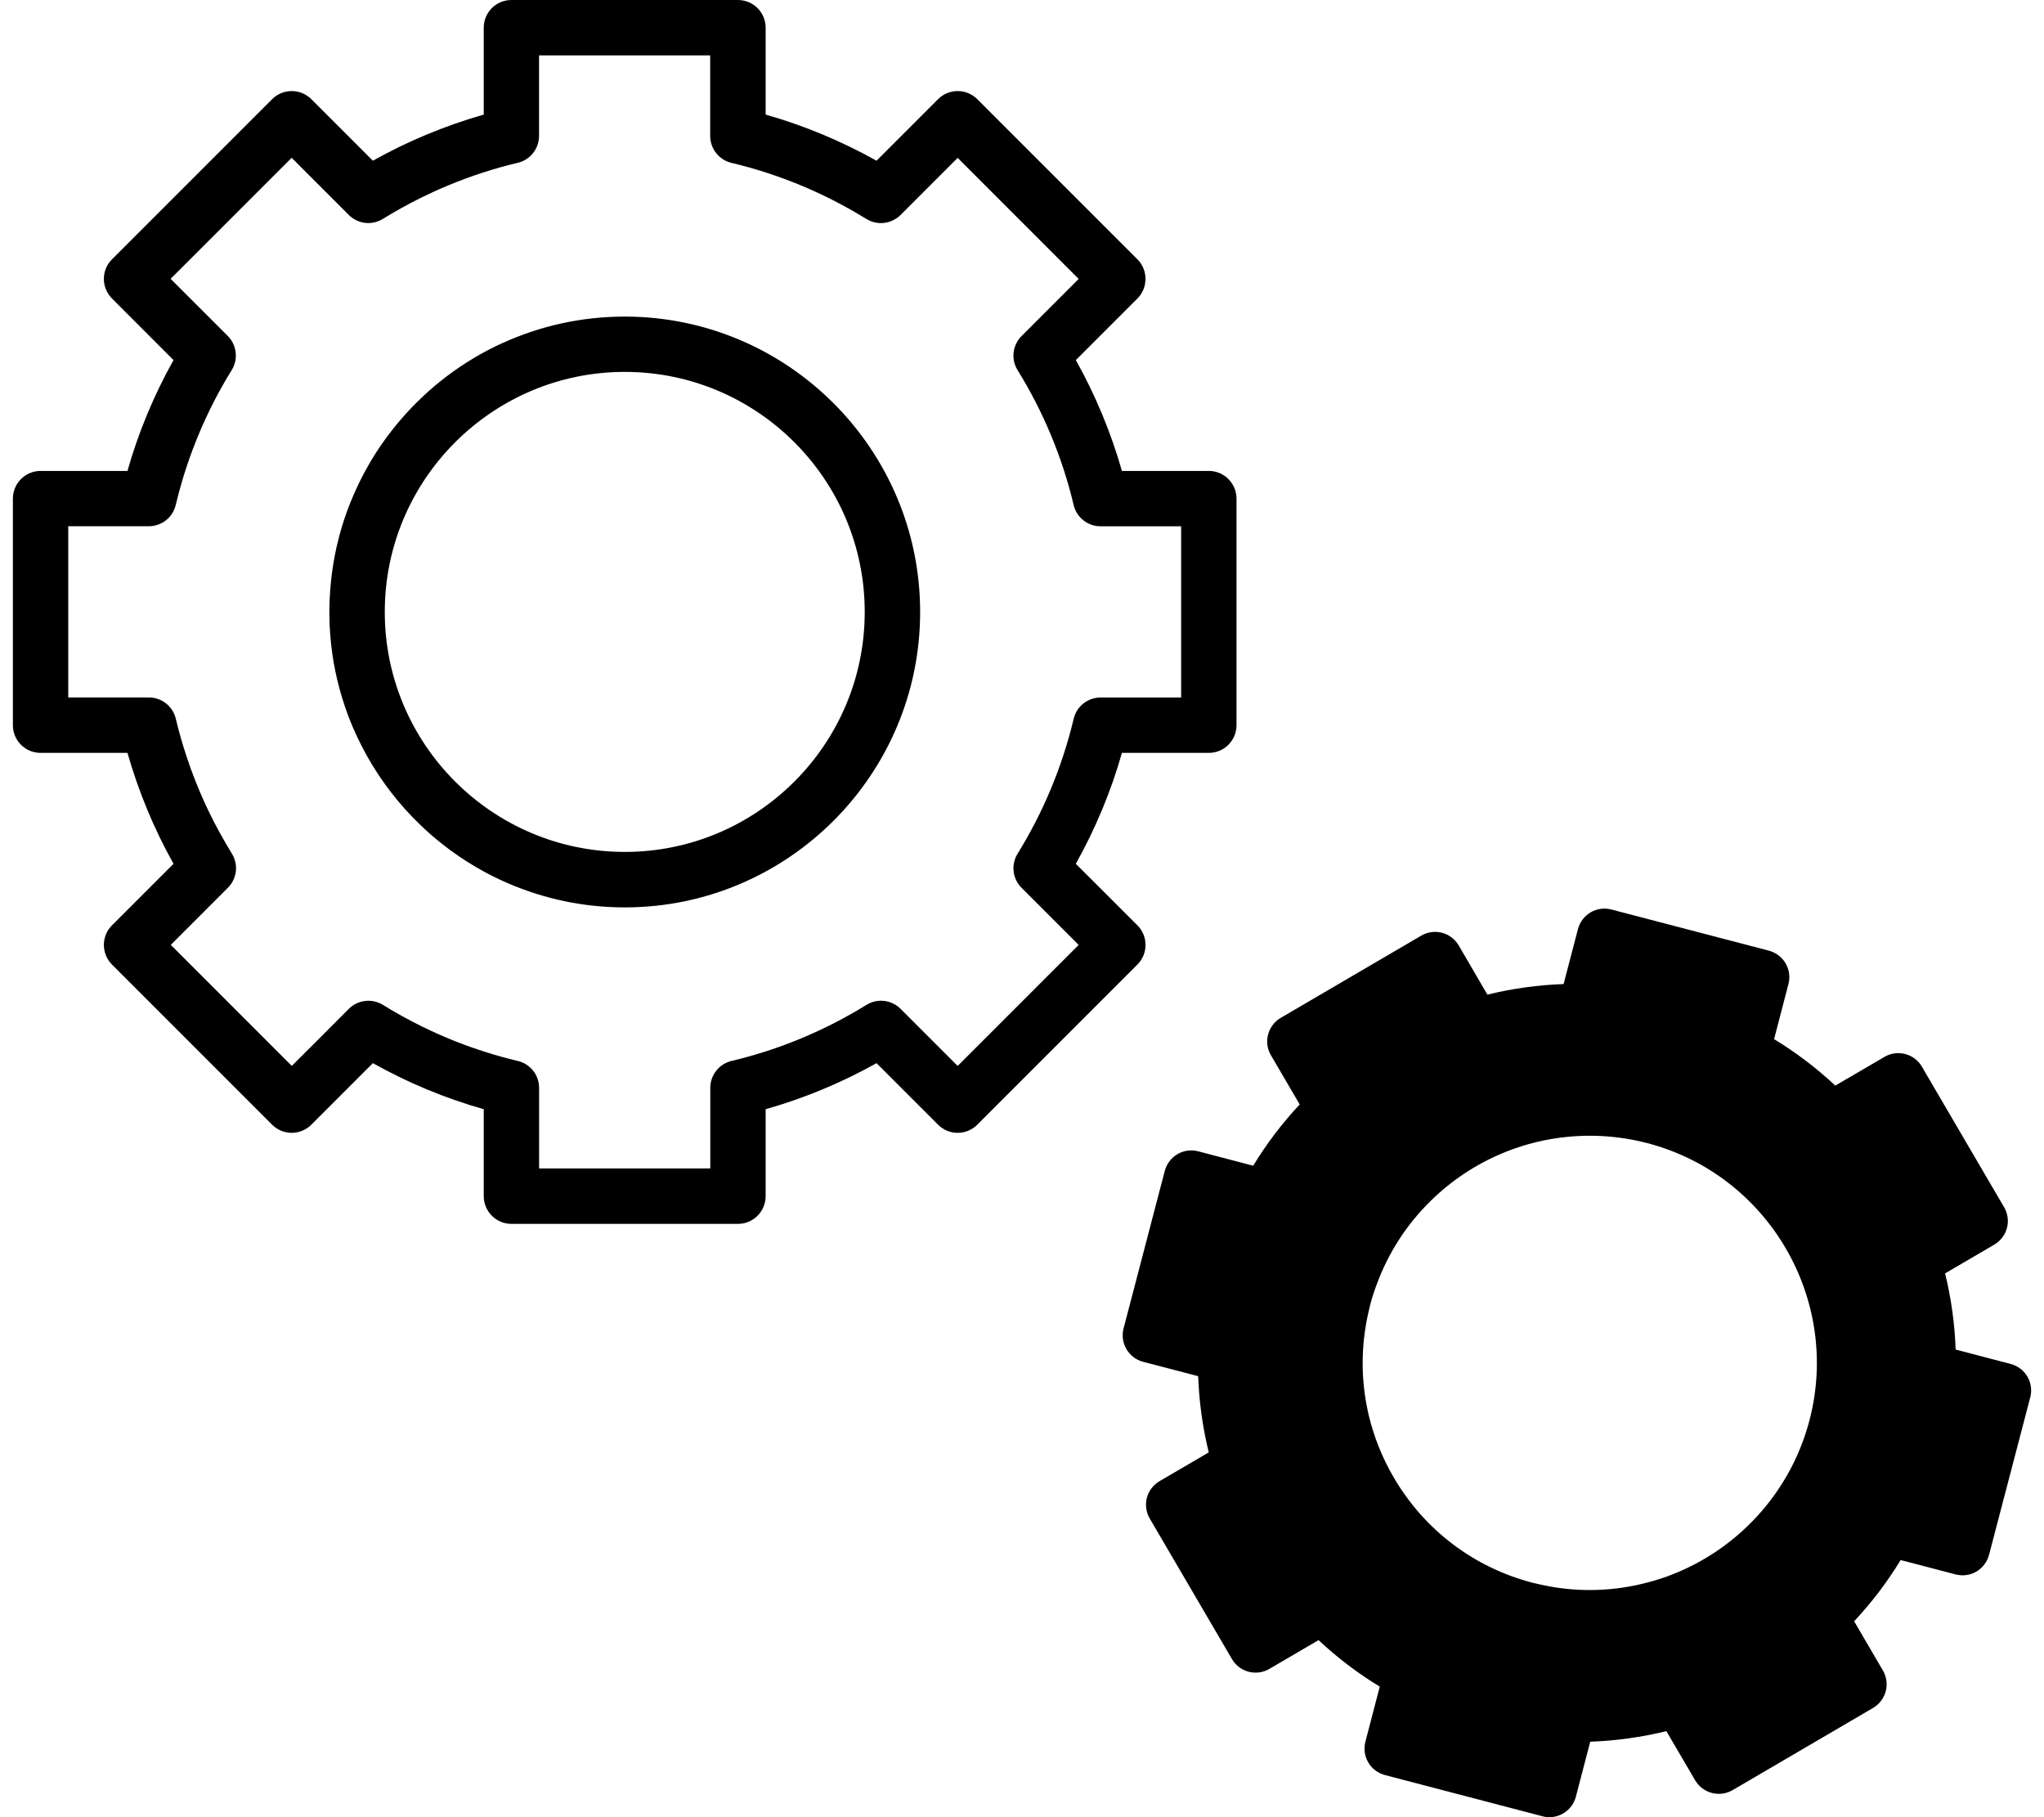 <svg width="36" height="32" viewBox="0 0 36 32" fill="none" xmlns="http://www.w3.org/2000/svg">
<g clip-path="url(#clip0_1213_29384)">
<path d="M9.007 0C8.738 0 8.52 0.218 8.52 0.488V2.018C7.84 2.212 7.185 2.484 6.567 2.83L5.483 1.746C5.292 1.556 4.984 1.556 4.793 1.746L1.972 4.567C1.782 4.756 1.782 5.065 1.972 5.256L3.056 6.341C2.71 6.96 2.437 7.614 2.245 8.293H0.714C0.445 8.293 0.227 8.512 0.227 8.781V12.771C0.227 13.04 0.445 13.258 0.714 13.258H2.245C2.439 13.938 2.71 14.593 3.056 15.211L1.972 16.295C1.782 16.485 1.782 16.794 1.972 16.985L4.793 19.806C4.983 19.997 5.292 19.996 5.483 19.806L6.567 18.722C7.186 19.068 7.84 19.341 8.52 19.533V21.064C8.52 21.333 8.738 21.552 9.007 21.552H12.997C13.267 21.552 13.485 21.333 13.485 21.064V19.533C14.165 19.34 14.82 19.068 15.438 18.722L16.522 19.806C16.614 19.898 16.738 19.949 16.867 19.949C16.996 19.949 17.12 19.898 17.212 19.806L20.033 16.985C20.223 16.795 20.223 16.486 20.033 16.295L18.948 15.211C19.294 14.592 19.567 13.938 19.76 13.258H21.291C21.56 13.258 21.778 13.04 21.778 12.771V8.781C21.778 8.512 21.56 8.293 21.291 8.293H19.76C19.566 7.614 19.294 6.958 18.948 6.341L20.033 5.256C20.125 5.165 20.175 5.041 20.175 4.912C20.175 4.782 20.125 4.658 20.033 4.567L17.212 1.746C17.02 1.556 16.713 1.556 16.522 1.746L15.438 2.83C14.818 2.484 14.165 2.211 13.485 2.018V0.488C13.485 0.218 13.267 0 12.997 0H9.007ZM15.26 3.856C15.452 3.975 15.7 3.945 15.861 3.786L16.867 2.78L18.998 4.912L17.992 5.918C17.832 6.078 17.803 6.326 17.922 6.518C18.378 7.255 18.71 8.054 18.91 8.894C18.962 9.113 19.158 9.268 19.384 9.268H20.803V12.283H19.384C19.158 12.283 18.962 12.438 18.91 12.658C18.71 13.496 18.378 14.297 17.922 15.034C17.803 15.226 17.833 15.475 17.992 15.634L18.998 16.64L16.867 18.771L15.861 17.765C15.7 17.605 15.452 17.577 15.26 17.696C14.523 18.151 13.724 18.484 12.884 18.683C12.665 18.735 12.51 18.931 12.51 19.157V20.576H9.495V19.157C9.495 18.931 9.34 18.735 9.12 18.683C8.748 18.595 8.385 18.48 8.03 18.341C7.829 18.262 7.63 18.173 7.436 18.078C7.2 17.962 6.969 17.835 6.745 17.696C6.552 17.577 6.303 17.607 6.144 17.765L6.016 17.893L5.601 18.309L5.139 18.77L3.008 16.639L4.014 15.633C4.174 15.473 4.203 15.225 4.084 15.032C4.045 14.969 4.008 14.906 3.971 14.842C3.897 14.716 3.827 14.587 3.76 14.457C3.643 14.227 3.536 13.993 3.442 13.753C3.385 13.611 3.333 13.465 3.285 13.319C3.213 13.101 3.149 12.88 3.096 12.656C3.044 12.437 2.848 12.282 2.622 12.282H1.202V9.267H2.621C2.847 9.267 3.043 9.112 3.095 8.893C3.132 8.737 3.173 8.585 3.219 8.432C3.272 8.255 3.332 8.079 3.398 7.905C3.58 7.422 3.808 6.958 4.081 6.517C4.2 6.325 4.17 6.075 4.012 5.916L3.005 4.91L3.139 4.776L3.481 4.435L4.048 3.868L4.396 3.52L4.972 2.944L5.137 2.779L5.209 2.851L5.674 3.316L6.133 3.775L6.143 3.785C6.303 3.945 6.551 3.974 6.743 3.855C6.963 3.719 7.188 3.595 7.417 3.481C7.576 3.403 7.736 3.33 7.898 3.263C8.294 3.099 8.701 2.966 9.119 2.867C9.339 2.815 9.494 2.619 9.494 2.393V0.975H12.508V2.394C12.508 2.62 12.664 2.816 12.883 2.868C13.722 3.068 14.522 3.4 15.259 3.856H15.26Z" fill="black"/>
<path d="M8.855 6.038C8.674 6.12 8.499 6.213 8.33 6.314C7.696 6.695 7.151 7.208 6.729 7.813C6.648 7.928 6.572 8.048 6.502 8.17C6.375 8.388 6.265 8.616 6.17 8.851C6.105 9.014 6.048 9.181 5.999 9.353C5.889 9.74 5.823 10.145 5.806 10.563C5.803 10.634 5.801 10.705 5.801 10.776C5.801 10.913 5.806 11.05 5.817 11.185C5.85 11.614 5.936 12.029 6.069 12.423C6.112 12.553 6.161 12.682 6.215 12.808C6.311 13.031 6.421 13.247 6.545 13.453C6.646 13.619 6.755 13.779 6.871 13.932C7.036 14.148 7.218 14.35 7.414 14.537C7.531 14.65 7.654 14.757 7.782 14.858C7.973 15.01 8.174 15.146 8.385 15.27C8.567 15.377 8.756 15.473 8.951 15.556C9.581 15.827 10.274 15.979 11.004 15.979C13.872 15.979 16.206 13.645 16.206 10.777C16.206 7.909 13.872 5.575 11.004 5.575C10.238 5.575 9.511 5.741 8.856 6.039L8.855 6.038ZM15.23 10.776C15.23 13.107 13.335 15.002 11.004 15.002C8.673 15.002 6.777 13.107 6.777 10.776C6.777 8.445 8.673 6.549 11.004 6.549C13.335 6.549 15.23 8.445 15.23 10.776Z" fill="black"/>
<path fill-rule="evenodd" clip-rule="evenodd" d="M35.414 24.019C35.537 24.052 35.643 24.131 35.708 24.242C35.772 24.352 35.79 24.483 35.758 24.606L35.032 27.381C34.999 27.505 34.919 27.61 34.809 27.675C34.699 27.74 34.568 27.757 34.444 27.725L33.475 27.472C33.24 27.859 32.965 28.22 32.656 28.55L33.163 29.417C33.227 29.527 33.245 29.658 33.213 29.782C33.18 29.905 33.1 30.011 32.99 30.076L30.515 31.524C30.285 31.657 29.991 31.58 29.856 31.351L29.349 30.485C28.909 30.592 28.46 30.655 28.008 30.671L27.755 31.64C27.698 31.857 27.502 32 27.289 32C27.249 32 27.207 31.995 27.167 31.984L24.392 31.258C24.268 31.225 24.163 31.146 24.098 31.035C24.033 30.925 24.016 30.794 24.048 30.671L24.301 29.701C23.915 29.466 23.553 29.192 23.223 28.882L22.356 29.389C22.246 29.454 22.115 29.471 21.991 29.439C21.868 29.406 21.762 29.326 21.698 29.216L20.25 26.741C20.185 26.631 20.168 26.5 20.199 26.376C20.232 26.253 20.312 26.148 20.422 26.083L21.289 25.576C21.181 25.135 21.119 24.686 21.103 24.234L20.133 23.981C19.876 23.913 19.722 23.65 19.789 23.393L20.515 20.618C20.548 20.495 20.628 20.389 20.738 20.324C20.848 20.26 20.979 20.242 21.103 20.274L22.072 20.528C22.307 20.141 22.581 19.78 22.891 19.449L22.384 18.582C22.319 18.472 22.302 18.341 22.334 18.218C22.367 18.094 22.447 17.989 22.557 17.924L25.032 16.476C25.262 16.342 25.556 16.419 25.691 16.648L26.197 17.515C26.638 17.407 27.087 17.345 27.539 17.329L27.792 16.36C27.826 16.236 27.905 16.131 28.015 16.066C28.125 16.001 28.256 15.984 28.38 16.016L31.155 16.741C31.279 16.774 31.384 16.854 31.449 16.964C31.514 17.074 31.531 17.205 31.499 17.329L31.246 18.299C31.633 18.534 31.994 18.808 32.324 19.117L33.191 18.611C33.301 18.546 33.432 18.529 33.556 18.561C33.679 18.593 33.785 18.673 33.849 18.783L35.297 21.258C35.362 21.369 35.38 21.5 35.348 21.623C35.315 21.747 35.235 21.852 35.125 21.917L34.258 22.424C34.366 22.864 34.428 23.314 34.444 23.765L35.414 24.019ZM24.13 22.988C24.161 22.867 24.199 22.749 24.241 22.634H24.242C24.448 22.064 24.777 21.56 25.195 21.15C25.925 20.431 26.923 20 28.001 20C28.341 20 28.681 20.043 29.013 20.13C31.147 20.688 32.427 22.88 31.869 25.013C31.687 25.707 31.328 26.319 30.849 26.804C30.433 27.227 29.926 27.555 29.363 27.76C29.225 27.81 29.082 27.852 28.938 27.887C28.636 27.961 28.321 28 27.999 28C27.734 28 27.468 27.973 27.206 27.92C27.162 27.911 27.119 27.901 27.076 27.891H27.076C27.046 27.885 27.015 27.877 26.986 27.87C25.954 27.599 25.088 26.942 24.548 26.019C24.342 25.667 24.194 25.292 24.103 24.907C24.094 24.867 24.085 24.827 24.078 24.788C23.964 24.222 23.974 23.635 24.113 23.061C24.118 23.037 24.123 23.012 24.13 22.988Z" fill="black"/>
</g>
<defs>
<clipPath id="clip0_1213_29384">
<rect width="36" height="32" fill="white"/>
</clipPath>
</defs>
</svg>
